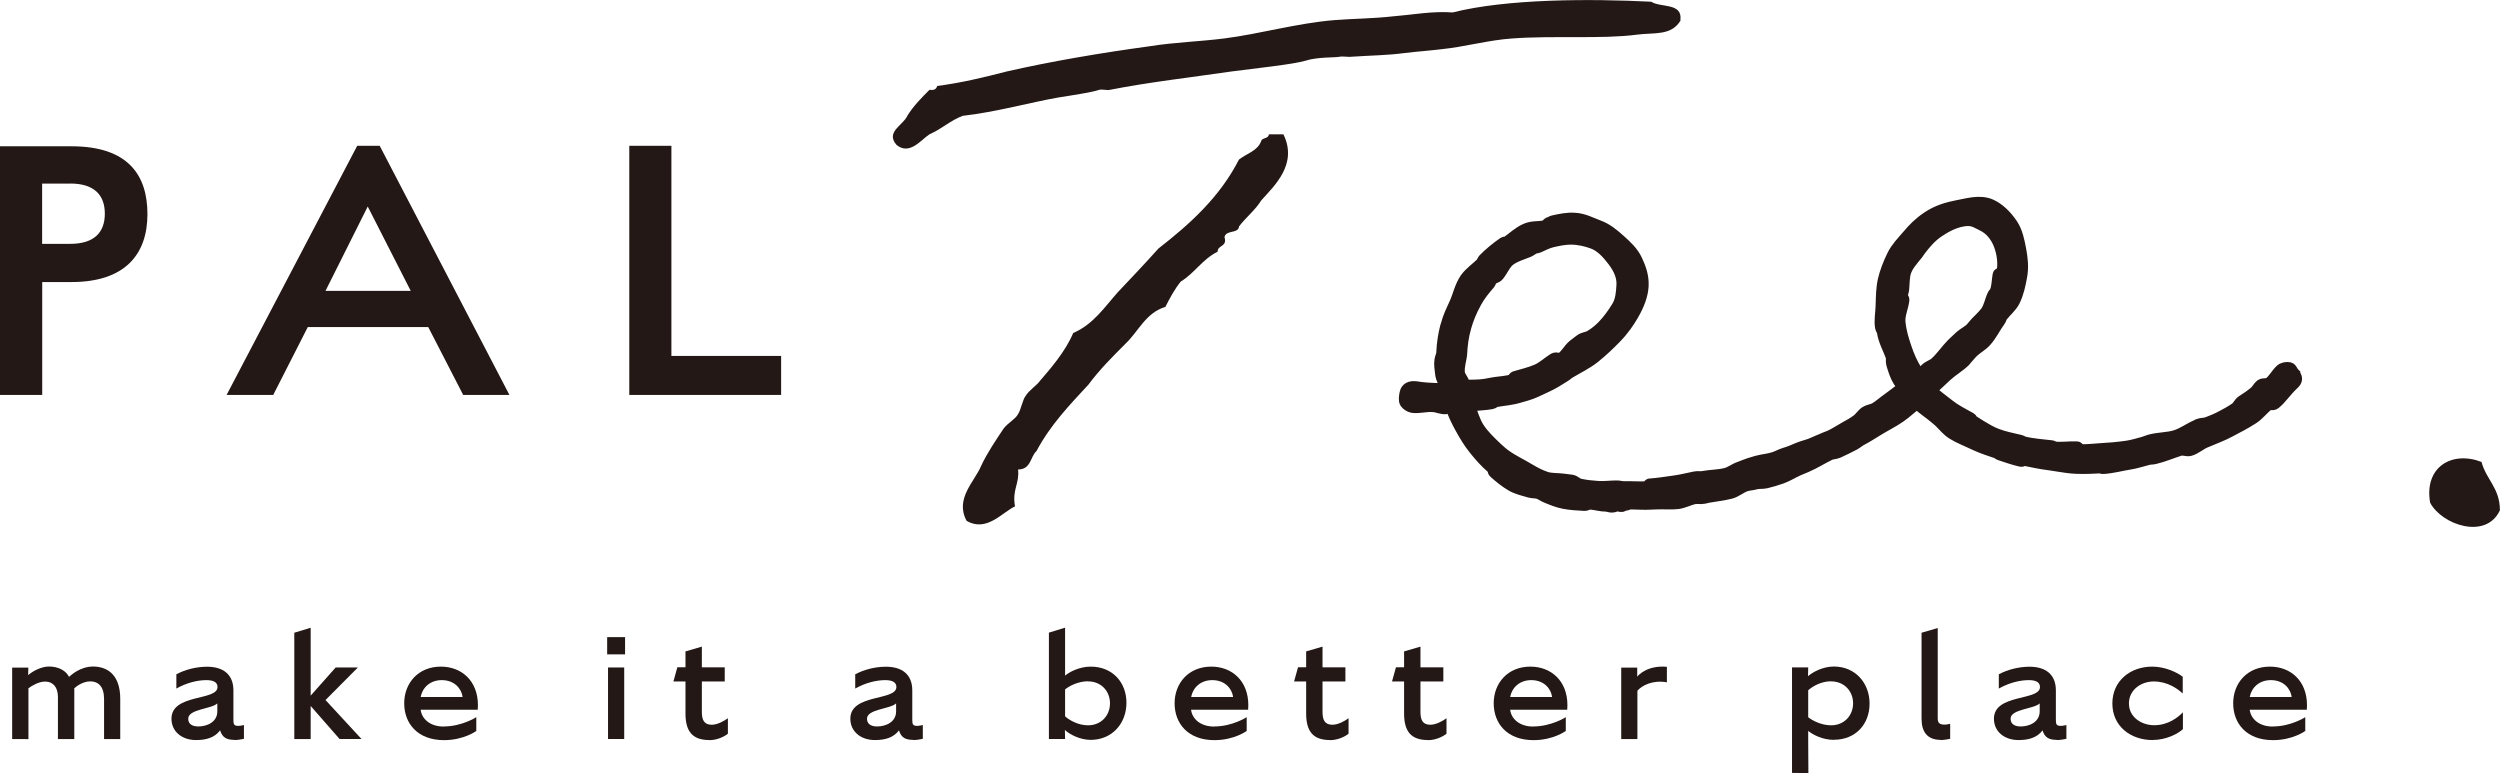<?xml version="1.0" encoding="UTF-8"?><svg xmlns="http://www.w3.org/2000/svg" viewBox="0 0 261.13 80.76"><defs><style>.d{fill:none;stroke:#231815;stroke-width:1.34px;}.e{fill:#231815;}</style></defs><g id="a"/><g id="b"><g id="c"><g><g><g><path class="e" d="M175.56,2.1c-.96,1.68-2.8,1.28-4.57,1.52-3.61,.48-8.81,.08-13.06,.4-2.4,.16-4.97,.88-7.37,1.12-1.28,.16-2.56,.24-3.85,.4-1.76,.24-3.37,.24-5.77,.4-.32,0-.8-.08-1.12,0s-2.24,0-3.45,.4c-1.36,.4-5.29,.8-7.69,1.12-4.41,.64-8.65,1.12-12.74,1.92-.32,.08-.8-.08-1.12,0-.64,.24-2.72,.56-4.25,.8-2.8,.48-6.49,1.52-10.02,1.92-1.28,.48-2.16,1.36-3.45,1.92-.88,.56-2.08,2.24-3.45,1.12-1.2-1.36,.72-2.08,1.12-3.04,.64-1.04,1.52-1.92,2.32-2.72,.48,.08,.72-.08,.8-.4,2.48-.32,4.81-.88,7.29-1.52,4.57-1.04,9.69-1.92,14.98-2.64,2.48-.4,5.13-.48,7.69-.8,3.77-.48,7.61-1.6,11.54-1.92,2.08-.16,4.09-.16,6.17-.4,2-.16,4.09-.56,6.17-.4,5.69-1.44,14.42-1.44,20.75-1.12,.96,.64,3.29,.08,3.04,1.92Zm-41.5,11.94c1.52,3.12-.96,5.37-2.32,6.89-.64,1.04-1.6,1.76-2.32,2.72-.08,.8-1.36,.32-1.52,1.12,.32,1.04-.72,.8-.72,1.52-1.6,.8-2.4,2.24-3.85,3.12-.64,.8-1.12,1.68-1.6,2.64-2.08,.64-2.8,2.56-4.17,3.85-1.36,1.36-2.72,2.72-3.85,4.25-2,2.16-4.01,4.25-5.45,6.97-.64,.56-.56,1.92-1.92,1.92,.16,1.52-.64,2.08-.32,3.85-1.36,.64-2.96,2.72-5.05,1.52-1.28-2.32,.88-4.17,1.52-5.77,.64-1.36,1.52-2.64,2.32-3.85,.48-.64,1.2-.96,1.52-1.52,.32-.48,.48-1.52,.8-1.92,.4-.64,1.12-1.04,1.52-1.6,1.04-1.2,2.64-3.04,3.45-4.97,2.08-.88,3.29-2.72,4.65-4.25,1.44-1.52,2.88-3.04,4.25-4.57,3.29-2.56,6.41-5.37,8.41-9.29,.8-.64,1.92-.88,2.32-1.92,.08-.4,.8-.24,.8-.72h1.52Z"/><path class="e" d="M259.2,48.25c.48,1.84,1.92,2.72,1.92,5.05-1.44,3.12-6.09,1.52-7.29-.8-.64-3.69,2.24-5.45,5.37-4.25Z"/></g><g><path class="e" d="M7.47,29.46h-3.06v11.79H0V15.28H7.47c5.96,0,7.93,3.06,7.93,7.09,0,4.24-2.39,7.09-7.93,7.09Zm-.13-10.28h-2.94v6.29h2.94c2.52,0,3.61-1.22,3.61-3.15s-1.09-3.15-3.61-3.15Z"/><path class="e" d="M44.74,34.16h-12.59l-3.61,7.09h-4.87l13.64-26.02h2.35l13.55,26.02h-4.83l-3.65-7.09Zm-10.74-3.78h8.9l-4.49-8.81-4.41,8.81Z"/><path class="e" d="M65.72,15.23h4.41v21.95h11.46v4.07h-15.86V15.23Z"/></g><g><path class="e" d="M239.53,39.02c-.16-.16-.22-.47-.41-.52-.28-.06-.66,.01-.86,.21-.43,.41-.71,.99-1.21,1.37-.21,.16-.64,.03-.86,.19-.24,.19-.38,.51-.61,.71-.45,.38-.9,.68-1.37,.98-.26,.17-.39,.54-.64,.72-.48,.33-.97,.61-1.46,.86-.48,.26-1,.48-1.54,.68-.29,.11-.65,.07-.94,.19-.08,.04-.08,.05-.16,.09-.74,.31-1.43,.84-2.2,1.08-.77,.25-1.67,.22-2.59,.44-.27,.06-.52,.19-.78,.26-.58,.15-1.16,.34-1.75,.42-.89,.13-1.84,.21-2.61,.25-.76,.04-1.56,.15-2.33,.12-.14,0-.14-.3-.28-.3-.79-.03-1.63,.11-2.42,.01-.1-.01-.09-.11-.19-.12-.9-.11-1.96-.17-2.94-.41-.19-.04-.17-.12-.36-.16-.88-.21-1.72-.37-2.49-.67-.61-.23-1.2-.59-1.76-.93-.28-.16-.53-.36-.8-.51-.12-.06-.05-.18-.17-.24-.81-.45-1.59-.84-2.26-1.37-.78-.62-1.49-1.11-1.97-1.62,.58-.49,1.17-1.08,1.72-1.58,.61-.56,1.36-.97,1.94-1.56,.09-.09,.06-.11,.15-.19,.24-.25,.44-.54,.7-.77,.4-.37,.94-.65,1.31-1.08,.56-.62,.94-1.44,1.42-2.09,.17-.23,.09-.28,.26-.51,.39-.52,.97-.96,1.27-1.57,.39-.79,.58-1.7,.73-2.53,.19-.99,.06-1.93-.09-2.76-.17-.91-.36-1.89-.88-2.66-.64-.94-1.38-1.62-2.16-1.98-1.13-.51-2.41-.09-3.47,.1-1.04,.19-2.11,.52-3.07,1.16-.91,.61-1.48,1.21-1.99,1.81-.65,.75-1.28,1.4-1.65,2.16-.43,.89-.76,1.73-.95,2.56-.19,.8-.2,1.76-.23,2.7-.02,.75-.18,1.5-.06,2.21,.04,.25,.15,.23,.19,.48,.15,.96,.64,1.79,.9,2.53,.09,.24,0,.55,.07,.8,.18,.61,.37,1.25,.72,1.81,.15,.25,.49,.34,.68,.55,.01,.01-.14,.07-.13,.08-.58,.44-1.13,.89-1.73,1.31-.45,.31-.86,.7-1.34,.98-.29,.17-.68,.19-.97,.37-.35,.22-.57,.63-.91,.87-.4,.3-.84,.53-1.25,.76-.52,.29-1.02,.63-1.56,.88-.27,.13-.56,.2-.83,.34-.28,.13-.59,.23-.87,.37-.52,.26-1.11,.36-1.64,.58-.46,.19-.9,.4-1.41,.54-.37,.11-.72,.31-1.09,.44-.58,.2-1.21,.23-1.79,.39-.4,.12-.4,.12-.81,.24-.35,.11-.7,.27-1.04,.39-.5,.17-.94,.54-1.44,.66-.77,.19-1.58,.18-2.35,.32-.43,.08-.46-.03-.89,.05-.69,.13-1.36,.32-2.06,.41-.88,.12-1.76,.27-2.65,.33-.08,0-.06,.27-.14,.28-.84,.06-1.69-.02-2.53,0-.41,0-.41-.08-.82-.08-.69,.01-1.34,.1-1.97,.05-.63-.04-1.25-.11-1.85-.24-.3-.06-.55-.36-.84-.41-.26-.04-.52-.07-.77-.1-.68-.1-1.35-.03-1.93-.22-.62-.2-1.22-.52-1.77-.85-.21-.13-.43-.25-.64-.37-.74-.41-1.77-.92-2.57-1.69-.09-.08-.09-.08-.18-.16-.69-.66-1.43-1.36-1.93-2.14-.45-.7-.71-1.64-1-2.41,.81-.09,1.7-.11,2.41-.24,.24-.04,.21-.18,.45-.22,.79-.14,1.63-.19,2.43-.44,.25-.08,.51-.14,.77-.22,.68-.19,1.33-.54,1.99-.84,.7-.31,1.33-.71,1.96-1.11,.3-.19,.28-.23,.58-.41,.79-.48,1.7-.9,2.52-1.55,.84-.67,1.61-1.42,2.18-2,.91-.93,1.42-1.73,1.83-2.43,.63-1.08,.98-2.08,1.03-2.95,.06-1.05-.27-1.9-.63-2.68-.4-.87-1.1-1.5-1.71-2.05-.76-.69-1.42-1.21-2.23-1.51-.78-.29-1.58-.73-2.48-.77-.75-.06-1.53,.11-2.25,.27-.17,.04-.16,.1-.33,.14-.21,.04-.38,.37-.61,.4-.61,.1-1.27,.02-1.88,.29-.75,.32-1.33,.9-1.98,1.35-.14,.09-.21-.01-.35,.08-.77,.53-1.48,1.12-2.08,1.74-.13,.13-.05,.22-.18,.35-.54,.54-1.23,.99-1.69,1.64-.54,.79-.73,1.77-1.07,2.51-.34,.75-.7,1.47-.89,2.23-.04,.14-.06,.14-.09,.28-.19,.77-.34,1.6-.39,2.68-.01,.26-.15,.5-.19,.76-.08,.45,.02,.95,.07,1.44,.06,.52,.38,.97,.53,1.46,0,0-.16,.25-.16,.26-.18,0-.37-.09-.55-.09-.88-.01-1.72-.06-2.57-.2-.77-.07-.93,.38-.97,.61-.05,.3-.14,.72,.02,.95,.13,.18,.43,.37,.64,.41,.66,.11,1.4-.14,2.19-.08,.43,.02,.87,.26,1.3,.22,.2-.02,.41-.18,.6-.19,.29,.83,.64,1.56,.99,2.19,.5,.91,.94,1.63,1.46,2.27,.5,.62,1.11,1.34,1.85,1.97,.2,.17,.06,.33,.26,.5,.54,.48,1.15,.98,1.8,1.35,.56,.31,1.23,.46,1.84,.64,.29,.08,.62,.04,.92,.14,.27,.09,.5,.28,.77,.39,.58,.24,1.19,.5,1.86,.63,.67,.13,1.36,.17,2.08,.21,.37,.02,.38-.16,.75-.13,.52,.04,1.03,.21,1.57,.21,.2,0,.4,.1,.6,.1,.31,0,.3-.12,.61-.12,.15,0,.32,.08,.47,.05,.09-.02,.15-.12,.24-.12,.34,0,.34-.14,.68-.14,.7,0,1.4,.07,2.1,.02,.37-.03,.74-.02,1.11-.03,.55-.01,1.12,.04,1.69-.03,.57-.07,1.11-.37,1.67-.5,.34-.07,.72,.02,1.07-.05,.21-.04,.21-.06,.42-.1,.77-.14,1.56-.22,2.32-.41,.56-.14,1.04-.58,1.59-.77,.33-.11,.69-.11,1.03-.21,.35-.11,.75-.03,1.11-.12,.53-.13,1.09-.29,1.62-.48,.6-.22,1.15-.57,1.73-.83,.27-.12,.54-.23,.81-.34,.86-.36,1.64-.87,2.47-1.27,.26-.13,.6-.11,.87-.23,.58-.27,1.15-.54,1.71-.84,.25-.14,.47-.34,.72-.47,.57-.3,1.11-.65,1.65-.98,.79-.49,1.64-.9,2.4-1.43,.64-.45,1.19-.98,1.8-1.44,.32,.31,.68,.62,1.02,.86,.23,.17,.46,.34,.69,.53,.22,.19,.47,.37,.69,.58,.42,.41,.79,.89,1.32,1.23,.65,.41,1.39,.69,2.08,1.02,.17,.08,.17,.08,.35,.16,.73,.34,1.51,.58,2.26,.84,.13,.04,.1,.12,.23,.16,.72,.24,1.46,.5,2.2,.67,.19,.04,.23-.13,.42-.09,.87,.19,1.73,.36,2.62,.47,.25,.03,.51,.08,.76,.12,.65,.09,1.31,.22,1.99,.24,.87,.03,1.73,0,2.57-.05,.1,0,.11,.08,.21,.07,1.01-.06,1.99-.34,2.74-.45,.67-.1,1.31-.32,1.95-.48,.37-.09,.38-.02,.75-.11,.91-.22,1.74-.58,2.62-.86,.31-.1,.71,.11,1.03,.02,.56-.16,1.04-.62,1.6-.85,.89-.38,1.76-.69,2.53-1.11,.8-.42,1.6-.83,2.42-1.36,.59-.38,1.02-.97,1.55-1.39,.27-.21,.48,.05,.75-.16,.64-.51,1.1-1.28,1.91-2.03,.39-.36,.38-.62,.02-1.01Zm-33.92-16.08c.59,0,1.06,.33,1.45,.51,.85,.39,1.49,1.16,1.85,2.11,.35,.92,.48,2,.29,2.96-.02,.13-.38,.06-.4,.19-.12,.66-.08,1.3-.35,1.85-.07,.13-.12,.11-.19,.24-.29,.58-.39,1.31-.76,1.81-.3,.41-.71,.77-1.06,1.14-.17,.18-.31,.37-.47,.55-.31,.35-.79,.55-1.17,.89-.29,.26-.57,.53-.85,.8-.61,.62-1.1,1.37-1.75,1.96-.3,.27-.76,.38-1.04,.68-.23,.24-.37,.51-.59,.72-.16-.22-.33-.41-.46-.61-.42-.68-.81-1.5-1.12-2.45-.24-.74-.53-1.58-.63-2.65-.07-.76,.31-1.51,.41-2.31,.02-.19-.21-.22-.19-.4,.03-.25,.15-.49,.17-.75,.06-.68,.03-1.35,.25-1.92,.25-.66,.78-1.21,1.26-1.82,.15-.19,.12-.21,.27-.39,.48-.63,1.08-1.35,1.85-1.88,.62-.42,1.89-1.23,3.22-1.23Zm-39.43,12.19c-.32,.21-.78,.21-1.07,.44-.24,.19-.49,.36-.72,.55-.49,.41-.78,1.06-1.3,1.37-.29,.18-.48-.13-.77,.05-.59,.37-1.11,.87-1.73,1.15-.73,.32-1.55,.51-2.33,.74-.16,.05-.09,.27-.25,.32-.58,.18-1.22,.21-1.85,.3-.3,.04-.59,.11-.89,.16-.9,.16-1.63,.09-2.32,.14-.04-.12-.05-.2-.1-.32-.14-.38-.47-.71-.51-1.09-.08-.71,.21-1.46,.24-2.02,.04-.86,.15-1.78,.44-2.79,.23-.8,.55-1.63,1.09-2.61,.38-.7,.88-1.31,1.43-1.95,.13-.15,.04-.24,.17-.39,.18-.21,.58-.24,.75-.46,.44-.55,.69-1.24,1.21-1.62,.55-.41,1.26-.61,1.96-.89,.22-.09,.4-.26,.61-.35,.21-.09,.24-.03,.45-.12,.49-.22,.95-.46,1.42-.57,.64-.15,1.33-.29,1.96-.29,.79,0,1.6,.18,2.33,.45,.83,.31,1.5,1,2.17,1.89,.65,.86,.99,1.7,.94,2.56-.05,.88-.12,1.64-.52,2.29-.44,.72-.94,1.42-1.52,2.02-.37,.38-.81,.74-1.29,1.05Z"/><path class="d" d="M239.53,39.02c-.16-.16-.22-.47-.41-.52-.28-.06-.66,.01-.86,.21-.43,.41-.71,.99-1.21,1.37-.21,.16-.64,.03-.86,.19-.24,.19-.38,.51-.61,.71-.45,.38-.9,.68-1.37,.98-.26,.17-.39,.54-.64,.72-.48,.33-.97,.61-1.46,.86-.48,.26-1,.48-1.54,.68-.29,.11-.65,.07-.94,.19-.08,.04-.08,.05-.16,.09-.74,.31-1.43,.84-2.2,1.08-.77,.25-1.67,.22-2.59,.44-.27,.06-.52,.19-.78,.26-.58,.15-1.16,.34-1.75,.42-.89,.13-1.84,.21-2.61,.25-.76,.04-1.56,.15-2.33,.12-.14,0-.14-.3-.28-.3-.79-.03-1.63,.11-2.42,.01-.1-.01-.09-.11-.19-.12-.9-.11-1.96-.17-2.94-.41-.19-.04-.17-.12-.36-.16-.88-.21-1.72-.37-2.49-.67-.61-.23-1.2-.59-1.76-.93-.28-.16-.53-.36-.8-.51-.12-.06-.05-.18-.17-.24-.81-.45-1.59-.84-2.26-1.37-.78-.62-1.49-1.11-1.97-1.62,.58-.49,1.17-1.08,1.72-1.58,.61-.56,1.36-.97,1.94-1.56,.09-.09,.06-.11,.15-.19,.24-.25,.44-.54,.7-.77,.4-.37,.94-.65,1.31-1.08,.56-.62,.94-1.44,1.42-2.09,.17-.23,.09-.28,.26-.51,.39-.52,.97-.96,1.27-1.57,.39-.79,.58-1.7,.73-2.53,.19-.99,.06-1.93-.09-2.76-.17-.91-.36-1.89-.88-2.66-.64-.94-1.38-1.62-2.16-1.98-1.13-.51-2.41-.09-3.47,.1-1.04,.19-2.11,.52-3.07,1.16-.91,.61-1.48,1.21-1.99,1.81-.65,.75-1.28,1.4-1.65,2.16-.43,.89-.76,1.73-.95,2.56-.19,.8-.2,1.76-.23,2.7-.02,.75-.18,1.5-.06,2.21,.04,.25,.15,.23,.19,.48,.15,.96,.64,1.79,.9,2.53,.09,.24,0,.55,.07,.8,.18,.61,.37,1.25,.72,1.81,.15,.25,.49,.34,.68,.55,.01,.01-.14,.07-.13,.08-.58,.44-1.13,.89-1.73,1.31-.45,.31-.86,.7-1.34,.98-.29,.17-.68,.19-.97,.37-.35,.22-.57,.63-.91,.87-.4,.3-.84,.53-1.25,.76-.52,.29-1.02,.63-1.56,.88-.27,.13-.56,.2-.83,.34-.28,.13-.59,.23-.87,.37-.52,.26-1.11,.36-1.64,.58-.46,.19-.9,.4-1.41,.54-.37,.11-.72,.31-1.09,.44-.58,.2-1.21,.23-1.79,.39-.4,.12-.4,.12-.81,.24-.35,.11-.7,.27-1.04,.39-.5,.17-.94,.54-1.44,.66-.77,.19-1.58,.18-2.35,.32-.43,.08-.46-.03-.89,.05-.69,.13-1.36,.32-2.06,.41-.88,.12-1.76,.27-2.65,.33-.08,0-.06,.27-.14,.28-.84,.06-1.69-.02-2.53,0-.41,0-.41-.08-.82-.08-.69,.01-1.34,.1-1.97,.05-.63-.04-1.25-.11-1.85-.24-.3-.06-.55-.36-.84-.41-.26-.04-.52-.07-.77-.1-.68-.1-1.35-.03-1.93-.22-.62-.2-1.22-.52-1.77-.85-.21-.13-.43-.25-.64-.37-.74-.41-1.77-.92-2.57-1.69-.09-.08-.09-.08-.18-.16-.69-.66-1.43-1.36-1.93-2.14-.45-.7-.71-1.64-1-2.41,.81-.09,1.7-.11,2.41-.24,.24-.04,.21-.18,.45-.22,.79-.14,1.63-.19,2.43-.44,.25-.08,.51-.14,.77-.22,.68-.19,1.33-.54,1.99-.84,.7-.31,1.33-.71,1.96-1.11,.3-.19,.28-.23,.58-.41,.79-.48,1.7-.9,2.52-1.55,.84-.67,1.61-1.42,2.18-2,.91-.93,1.42-1.73,1.83-2.43,.63-1.08,.98-2.08,1.03-2.95,.06-1.05-.27-1.9-.63-2.68-.4-.87-1.1-1.5-1.71-2.05-.76-.69-1.42-1.21-2.23-1.51-.78-.29-1.58-.73-2.48-.77-.75-.06-1.53,.11-2.25,.27-.17,.04-.16,.1-.33,.14-.21,.04-.38,.37-.61,.4-.61,.1-1.27,.02-1.88,.29-.75,.32-1.33,.9-1.98,1.35-.14,.09-.21-.01-.35,.08-.77,.53-1.48,1.12-2.08,1.74-.13,.13-.05,.22-.18,.35-.54,.54-1.23,.99-1.69,1.64-.54,.79-.73,1.77-1.07,2.51-.34,.75-.7,1.47-.89,2.23-.04,.14-.06,.14-.09,.28-.19,.77-.34,1.6-.39,2.68-.01,.26-.15,.5-.19,.76-.08,.45,.02,.95,.07,1.44,.06,.52,.38,.97,.53,1.46,0,0-.16,.25-.16,.26-.18,0-.37-.09-.55-.09-.88-.01-1.72-.06-2.57-.2-.77-.07-.93,.38-.97,.61-.05,.3-.14,.72,.02,.95,.13,.18,.43,.37,.64,.41,.66,.11,1.4-.14,2.19-.08,.43,.02,.87,.26,1.3,.22,.2-.02,.41-.18,.6-.19,.29,.83,.64,1.56,.99,2.19,.5,.91,.94,1.63,1.46,2.27,.5,.62,1.11,1.34,1.85,1.97,.2,.17,.06,.33,.26,.5,.54,.48,1.15,.98,1.8,1.35,.56,.31,1.23,.46,1.84,.64,.29,.08,.62,.04,.92,.14,.27,.09,.5,.28,.77,.39,.58,.24,1.19,.5,1.86,.63,.67,.13,1.36,.17,2.08,.21,.37,.02,.38-.16,.75-.13,.52,.04,1.03,.21,1.57,.21,.2,0,.4,.1,.6,.1,.31,0,.3-.12,.61-.12,.15,0,.32,.08,.47,.05,.09-.02,.15-.12,.24-.12,.34,0,.34-.14,.68-.14,.7,0,1.4,.07,2.1,.02,.37-.03,.74-.02,1.11-.03,.55-.01,1.12,.04,1.69-.03,.57-.07,1.11-.37,1.67-.5,.34-.07,.72,.02,1.07-.05,.21-.04,.21-.06,.42-.1,.77-.14,1.56-.22,2.32-.41,.56-.14,1.04-.58,1.59-.77,.33-.11,.69-.11,1.03-.21,.35-.11,.75-.03,1.11-.12,.53-.13,1.09-.29,1.62-.48,.6-.22,1.15-.57,1.73-.83,.27-.12,.54-.23,.81-.34,.86-.36,1.64-.87,2.47-1.27,.26-.13,.6-.11,.87-.23,.58-.27,1.15-.54,1.71-.84,.25-.14,.47-.34,.72-.47,.57-.3,1.11-.65,1.65-.98,.79-.49,1.64-.9,2.4-1.43,.64-.45,1.19-.98,1.8-1.44,.32,.31,.68,.62,1.02,.86,.23,.17,.46,.34,.69,.53,.22,.19,.47,.37,.69,.58,.42,.41,.79,.89,1.32,1.23,.65,.41,1.39,.69,2.08,1.02,.17,.08,.17,.08,.35,.16,.73,.34,1.51,.58,2.26,.84,.13,.04,.1,.12,.23,.16,.72,.24,1.46,.5,2.2,.67,.19,.04,.23-.13,.42-.09,.87,.19,1.73,.36,2.62,.47,.25,.03,.51,.08,.76,.12,.65,.09,1.31,.22,1.99,.24,.87,.03,1.73,0,2.57-.05,.1,0,.11,.08,.21,.07,1.01-.06,1.99-.34,2.74-.45,.67-.1,1.31-.32,1.95-.48,.37-.09,.38-.02,.75-.11,.91-.22,1.74-.58,2.62-.86,.31-.1,.71,.11,1.03,.02,.56-.16,1.04-.62,1.6-.85,.89-.38,1.76-.69,2.53-1.11,.8-.42,1.6-.83,2.42-1.36,.59-.38,1.02-.97,1.55-1.39,.27-.21,.48,.05,.75-.16,.64-.51,1.1-1.28,1.91-2.03,.39-.36,.38-.62,.02-1.01Zm-33.92-16.08c.59,0,1.06,.33,1.45,.51,.85,.39,1.49,1.16,1.85,2.11,.35,.92,.48,2,.29,2.96-.02,.13-.38,.06-.4,.19-.12,.66-.08,1.3-.35,1.85-.07,.13-.12,.11-.19,.24-.29,.58-.39,1.31-.76,1.81-.3,.41-.71,.77-1.06,1.14-.17,.18-.31,.37-.47,.55-.31,.35-.79,.55-1.17,.89-.29,.26-.57,.53-.85,.8-.61,.62-1.1,1.37-1.75,1.96-.3,.27-.76,.38-1.04,.68-.23,.24-.37,.51-.59,.72-.16-.22-.33-.41-.46-.61-.42-.68-.81-1.5-1.12-2.45-.24-.74-.53-1.58-.63-2.65-.07-.76,.31-1.51,.41-2.31,.02-.19-.21-.22-.19-.4,.03-.25,.15-.49,.17-.75,.06-.68,.03-1.35,.25-1.92,.25-.66,.78-1.21,1.26-1.82,.15-.19,.12-.21,.27-.39,.48-.63,1.08-1.35,1.85-1.88,.62-.42,1.89-1.23,3.22-1.23Zm-39.43,12.19c-.32,.21-.78,.21-1.07,.44-.24,.19-.49,.36-.72,.55-.49,.41-.78,1.06-1.3,1.37-.29,.18-.48-.13-.77,.05-.59,.37-1.11,.87-1.73,1.15-.73,.32-1.55,.51-2.33,.74-.16,.05-.09,.27-.25,.32-.58,.18-1.22,.21-1.85,.3-.3,.04-.59,.11-.89,.16-.9,.16-1.63,.09-2.32,.14-.04-.12-.05-.2-.1-.32-.14-.38-.47-.71-.51-1.09-.08-.71,.21-1.46,.24-2.02,.04-.86,.15-1.78,.44-2.79,.23-.8,.55-1.63,1.09-2.61,.38-.7,.88-1.31,1.43-1.95,.13-.15,.04-.24,.17-.39,.18-.21,.58-.24,.75-.46,.44-.55,.69-1.24,1.21-1.62,.55-.41,1.26-.61,1.96-.89,.22-.09,.4-.26,.61-.35,.21-.09,.24-.03,.45-.12,.49-.22,.95-.46,1.42-.57,.64-.15,1.33-.29,1.96-.29,.79,0,1.6,.18,2.33,.45,.83,.31,1.5,1,2.17,1.89,.65,.86,.99,1.7,.94,2.56-.05,.88-.12,1.64-.52,2.29-.44,.72-.94,1.42-1.52,2.02-.37,.38-.81,.74-1.29,1.05Z"/></g></g><g><path class="e" d="M10.87,73.02c0-1.33-.61-1.85-1.44-1.85-.68,0-1.35,.42-1.67,.72v5.31h-1.71v-4.41c0-.99-.49-1.6-1.35-1.6-.61,0-1.33,.4-1.73,.7v5.31H1.27v-7.47h1.69l-.02,.79c.45-.4,1.35-.9,2.18-.9,1.01,0,1.78,.45,2.09,1.08,.22-.18,1.15-1.08,2.54-1.08,1.66,.02,2.81,1.06,2.81,3.37v4.21h-1.69v-4.18Z"/><path class="e" d="M24.49,77.28c-.79,0-1.26-.22-1.5-.99-.58,.76-1.44,1.01-2.52,1.01-1.46,0-2.56-.88-2.56-2.23,0-2.63,4.81-1.84,4.81-3.31,0-.54-.5-.72-1.17-.72-.94,0-2.09,.29-3.13,.88v-1.49c.88-.47,2.04-.79,3.21-.79,1.66,0,2.75,.79,2.75,2.47v3.06c0,.49,.05,.65,.54,.65,.13,0,.4-.05,.56-.09v1.44c-.22,.05-.65,.13-.99,.13Zm-4.83-2.21c0,.56,.43,.81,1.06,.81,.86,0,1.98-.43,1.98-1.58v-.83c-.59,.59-3.04,.59-3.04,1.6Z"/><path class="e" d="M32.45,73.74v3.46h-1.71v-11.11l1.71-.52v7.09l2.61-2.94h2.32l-3.38,3.4,3.76,4.07h-2.29l-3.03-3.46Z"/><path class="e" d="M46.36,75.88c1.89,0,3.39-.97,3.39-.97v1.44s-1.3,.96-3.37,.96c-2.77,0-4.16-1.75-4.16-3.85s1.46-3.83,3.83-3.83c2.16,0,3.87,1.48,3.87,4.03,0,.11,0,.22-.02,.47h-5.96c.09,.88,.9,1.76,2.41,1.76Zm-.22-4.84c-1.22,0-2.02,.79-2.2,1.76h4.38c-.11-.85-.83-1.76-2.18-1.76Z"/><path class="e" d="M63.42,66.55h1.87v1.8h-1.87v-1.8Zm.09,3.17h1.69v7.47h-1.69v-7.47Z"/><path class="e" d="M74.1,77.3c-1.71,0-2.5-.83-2.5-2.77v-3.35h-1.26l.41-1.48h.85v-1.66l1.71-.5v2.16h2.39v1.48h-2.39v3.19c0,.85,.25,1.33,1.03,1.33,.61,0,1.31-.4,1.69-.68v1.62c-.36,.29-1.12,.67-1.93,.67Z"/><path class="e" d="M95.39,77.28c-.79,0-1.26-.22-1.49-.99-.58,.76-1.44,1.01-2.52,1.01-1.46,0-2.56-.88-2.56-2.23,0-2.63,4.81-1.84,4.81-3.31,0-.54-.5-.72-1.17-.72-.94,0-2.09,.29-3.13,.88v-1.49c.88-.47,2.03-.79,3.21-.79,1.66,0,2.75,.79,2.75,2.47v3.06c0,.49,.05,.65,.54,.65,.13,0,.4-.05,.56-.09v1.44c-.22,.05-.65,.13-.99,.13Zm-4.83-2.21c0,.56,.43,.81,1.06,.81,.86,0,1.98-.43,1.98-1.58v-.83c-.59,.59-3.04,.59-3.04,1.6Z"/><path class="e" d="M113.93,77.28c-1.15,0-2.21-.58-2.7-1.03l.02,.94h-1.69v-11.11l1.69-.52v5.01c.47-.4,1.51-.94,2.68-.94,2.27,0,3.73,1.64,3.73,3.78s-1.49,3.87-3.73,3.87Zm-.29-6.12c-1.01,0-1.96,.49-2.39,.85v2.81c.43,.4,1.37,.94,2.39,.94,1.39,0,2.3-1.03,2.3-2.3s-.92-2.29-2.3-2.29Z"/><path class="e" d="M126.84,75.88c1.89,0,3.38-.97,3.38-.97v1.44s-1.3,.96-3.37,.96c-2.77,0-4.16-1.75-4.16-3.85s1.46-3.83,3.83-3.83c2.16,0,3.87,1.48,3.87,4.03,0,.11,0,.22-.02,.47h-5.96c.09,.88,.9,1.76,2.41,1.76Zm-.22-4.84c-1.22,0-2.02,.79-2.2,1.76h4.38c-.11-.85-.83-1.76-2.18-1.76Z"/><path class="e" d="M138.93,77.3c-1.71,0-2.5-.83-2.5-2.77v-3.35h-1.26l.41-1.48h.85v-1.66l1.71-.5v2.16h2.39v1.48h-2.39v3.19c0,.85,.25,1.33,1.03,1.33,.61,0,1.31-.4,1.69-.68v1.62c-.36,.29-1.12,.67-1.93,.67Z"/><path class="e" d="M149.16,77.3c-1.71,0-2.5-.83-2.5-2.77v-3.35h-1.26l.41-1.48h.85v-1.66l1.71-.5v2.16h2.39v1.48h-2.39v3.19c0,.85,.25,1.33,1.03,1.33,.61,0,1.31-.4,1.69-.68v1.62c-.36,.29-1.12,.67-1.93,.67Z"/><path class="e" d="M160.16,75.88c1.89,0,3.39-.97,3.39-.97v1.44s-1.3,.96-3.37,.96c-2.77,0-4.16-1.75-4.16-3.85s1.46-3.83,3.83-3.83c2.16,0,3.87,1.48,3.87,4.03,0,.11,0,.22-.02,.47h-5.96c.09,.88,.9,1.76,2.41,1.76Zm-.22-4.84c-1.22,0-2.02,.79-2.2,1.76h4.38c-.11-.85-.83-1.76-2.18-1.76Z"/><path class="e" d="M171.03,72.14v5.06h-1.69v-7.47h1.67v.96c.14-.22,1.13-1.22,3.1-1.04v1.62c-1.48-.27-2.63,.34-3.08,.88Z"/><path class="e" d="M191.55,77.28c-1.17,0-2.21-.54-2.68-.94v.83l.02,3.58-1.71-.02v-11.02h1.69l-.02,.92c.49-.43,1.55-1.01,2.7-1.01,2.23,0,3.73,1.71,3.73,3.87s-1.46,3.78-3.73,3.78Zm-.29-6.12c-1.03,0-1.96,.54-2.39,.94v2.81c.43,.36,1.39,.85,2.39,.85,1.39,0,2.3-1.04,2.3-2.3s-.92-2.29-2.3-2.29Z"/><path class="e" d="M202.69,77.28c-1.39,0-1.98-.86-1.98-2.21v-8.98l1.69-.49v9.44c0,.47,.18,.65,.76,.65,.13,0,.38-.05,.54-.09v1.57c-.23,.05-.67,.13-1.01,.13Z"/><path class="e" d="M214.84,77.28c-.79,0-1.26-.22-1.49-.99-.58,.76-1.44,1.01-2.52,1.01-1.46,0-2.56-.88-2.56-2.23,0-2.63,4.81-1.84,4.81-3.31,0-.54-.5-.72-1.17-.72-.94,0-2.09,.29-3.13,.88v-1.49c.88-.47,2.04-.79,3.21-.79,1.66,0,2.75,.79,2.75,2.47v3.06c0,.49,.05,.65,.54,.65,.13,0,.4-.05,.56-.09v1.44c-.22,.05-.65,.13-.99,.13Zm-4.83-2.21c0,.56,.43,.81,1.06,.81,.86,0,1.98-.43,1.98-1.58v-.83c-.59,.59-3.04,.59-3.04,1.6Z"/><path class="e" d="M224.85,77.3c-2.32,0-4.21-1.46-4.21-3.82s1.87-3.85,4.16-3.85c1.35,0,2.63,.61,3.19,1.06v1.75c-.52-.49-1.57-1.26-3.03-1.26-1.33,0-2.59,.88-2.59,2.3s1.3,2.27,2.65,2.27c1.44,0,2.47-.81,2.99-1.35v1.76c-.52,.49-1.76,1.13-3.15,1.13Z"/><path class="e" d="M237.41,75.88c1.89,0,3.38-.97,3.38-.97v1.44s-1.3,.96-3.37,.96c-2.77,0-4.16-1.75-4.16-3.85s1.46-3.83,3.84-3.83c2.16,0,3.87,1.48,3.87,4.03,0,.11,0,.22-.02,.47h-5.96c.09,.88,.9,1.76,2.41,1.76Zm-.22-4.84c-1.22,0-2.02,.79-2.2,1.76h4.38c-.11-.85-.83-1.76-2.18-1.76Z"/></g></g></g></g></svg>
